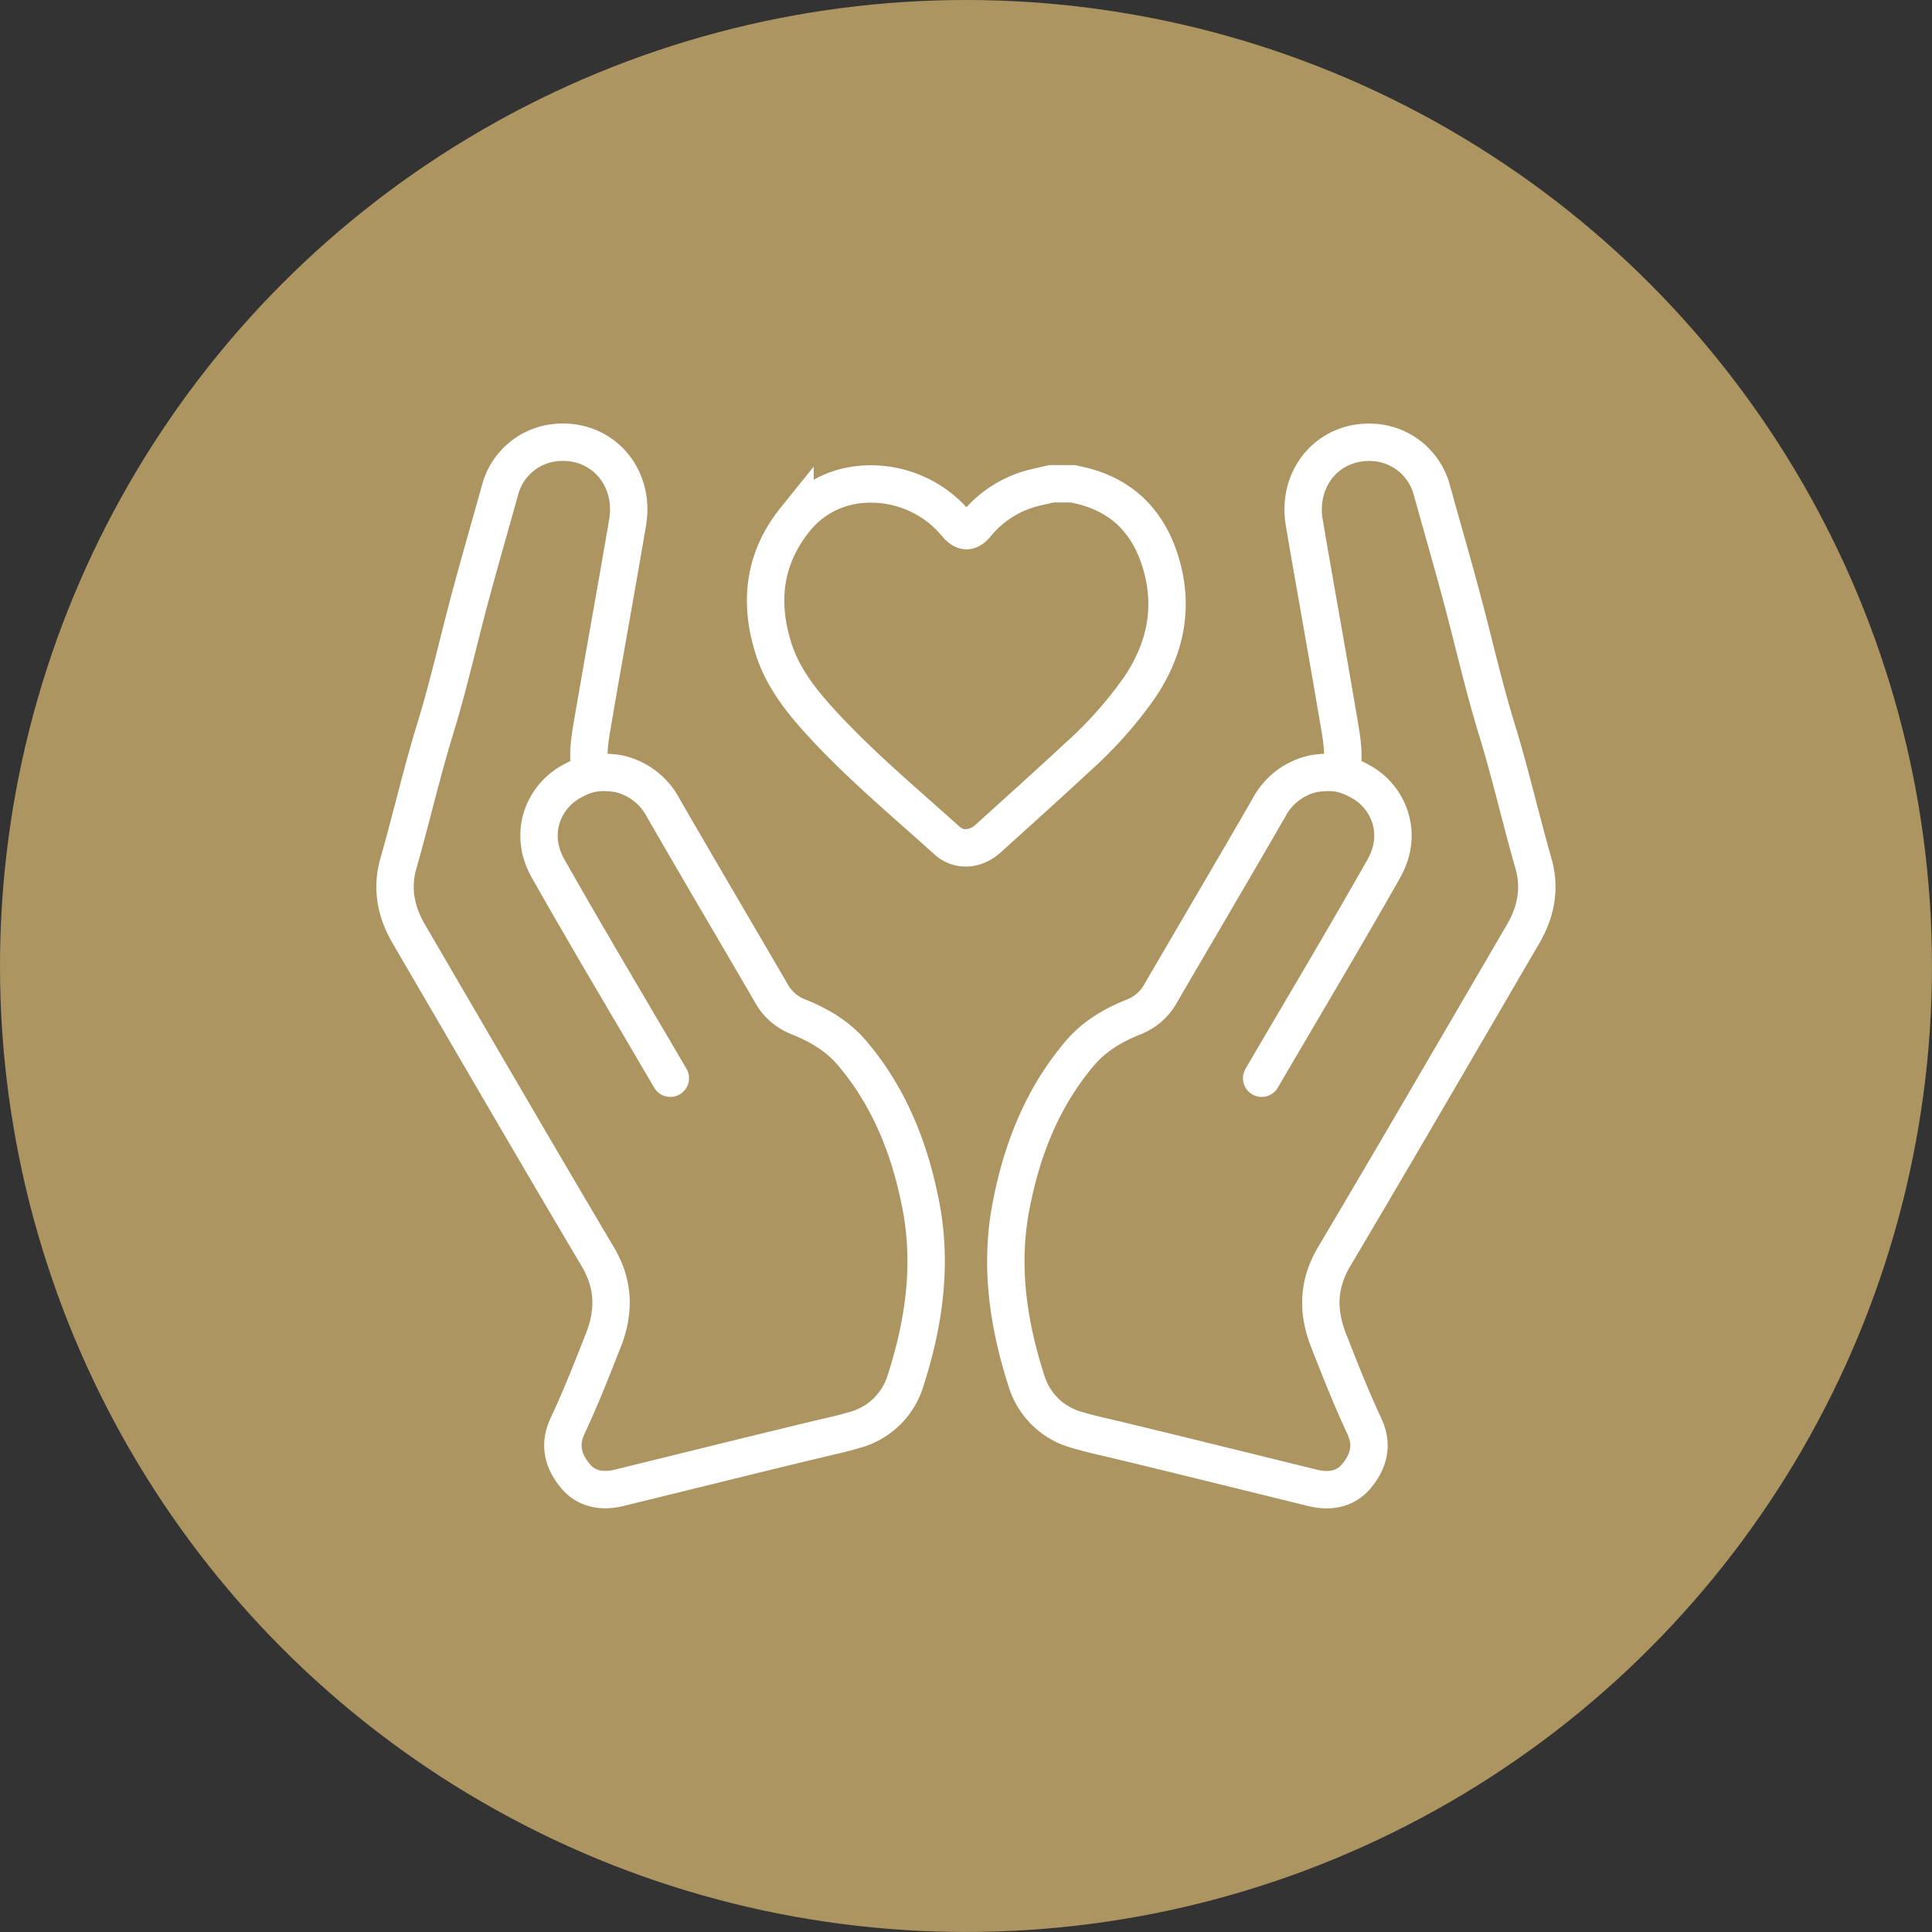 <svg viewBox="0 0 516.77 516.77" xmlns="http://www.w3.org/2000/svg"><rect x="0" y="0" width="516.77" height="516.77" fill="#333333" stroke="none"/><defs><style>.cls-1{fill:#ad9562;}.cls-2,.cls-3{fill:none;stroke:#fff;stroke-width:10px;}.cls-2{stroke-miterlimit:10;}.cls-3{stroke-linecap:round;stroke-linejoin:round;}</style></defs><g data-sanitized-data-name="Layer 2" data-name="Layer 2" id="Layer_2"><g data-sanitized-data-name="Layer 1" data-name="Layer 1" id="Layer_1-2"><circle r="258.38" cy="258.38" cx="258.38" class="cls-1"></circle><path d="M287,129.41c1.14.26,2.29.49,3.41.8,11.16,3.12,17.58,10.84,20.45,21.66,3.06,11.53.58,22.16-6,31.95a109.18,109.18,0,0,1-16.6,18.67c-7.93,7.37-16,14.6-24,21.85-3.37,3-7.8,3.35-11,.45-11.55-10.42-23.54-20.38-34-31.91-5.29-5.8-10.06-12-12.43-19.63-3.85-12.34-2.44-24,5.82-34.26a25.26,25.26,0,0,1,16.65-9.31,29.46,29.46,0,0,1,7.32,0,29.76,29.76,0,0,1,19.2,10.52c1.95,2.29,3.46,2.33,5.37,0a29.08,29.08,0,0,1,12.94-9c2.32-.8,4.76-1.22,7.15-1.81Z" class="cls-2"></path><path d="M337.47,288.4c10.9-18.65,22-37.21,32.64-56,5.52-9.71,1.06-19.33-6.06-23.28-3.58-2-6.65-3.08-12.54-2.21a17.79,17.79,0,0,0-12.1,9.13c-9.54,16.55-19.26,33-28.87,49.51a14.16,14.16,0,0,1-7.29,6.46c-5.46,2.17-10.54,5.14-14.41,9.71-10.07,11.87-15.55,25.86-18.43,41-3.07,16.06-.69,31.74,4.26,47A19.45,19.45,0,0,0,288,382.46c3.54,1.07,7.12,1.82,10.69,2.68,17.53,4.21,35,8.57,52.53,12.86,4.42,1.09,8.67.33,11.57-3.13,3.2-3.83,4.58-8.22,2.13-13.44-3.51-7.49-6.54-15.21-9.56-22.92s-2.89-15,1.51-22.4c17-28.66,33.71-57.48,50.51-86.25,3.45-5.92,4.72-12.18,2.78-18.93-3.41-11.91-6.15-24-9.79-35.85s-6.33-23.94-9.55-35.89c-2.55-9.48-5.28-18.9-7.9-28.36a17.18,17.18,0,0,0-14.49-12.4c-12.53-1.41-21.65,9-19.57,21.34,2.92,17.18,6.06,34.32,8.95,51.51.78,4.6,2,10.23,1,15" class="cls-3"></path><path d="M179.3,288.4c-10.91-18.65-22-37.21-32.65-56-5.52-9.71-1.05-19.33,6.06-23.28,3.58-2,6.66-3.08,12.54-2.21A17.78,17.78,0,0,1,177.36,216c9.53,16.55,19.26,33,28.86,49.51a14.16,14.16,0,0,0,7.29,6.46c5.46,2.17,10.54,5.14,14.41,9.71,10.07,11.87,15.55,25.86,18.44,41,3.06,16.06.69,31.74-4.27,47a19.45,19.45,0,0,1-13.36,12.76c-3.53,1.07-7.11,1.82-10.68,2.68-17.53,4.21-35,8.57-52.53,12.86-4.42,1.09-8.68.33-11.57-3.13-3.2-3.83-4.59-8.22-2.14-13.44,3.52-7.49,6.54-15.21,9.57-22.92s2.89-15-1.52-22.4c-17-28.66-33.7-57.48-50.5-86.25-3.46-5.92-4.72-12.18-2.79-18.93,3.41-11.91,6.16-24,9.8-35.85s6.32-23.94,9.54-35.89c2.55-9.48,5.29-18.9,7.91-28.36a17.15,17.15,0,0,1,14.48-12.4c12.53-1.41,21.66,9,19.57,21.34-2.92,17.18-6.05,34.32-9,51.51-.77,4.6-2,10.23-.95,15" class="cls-3"></path></g></g></svg>